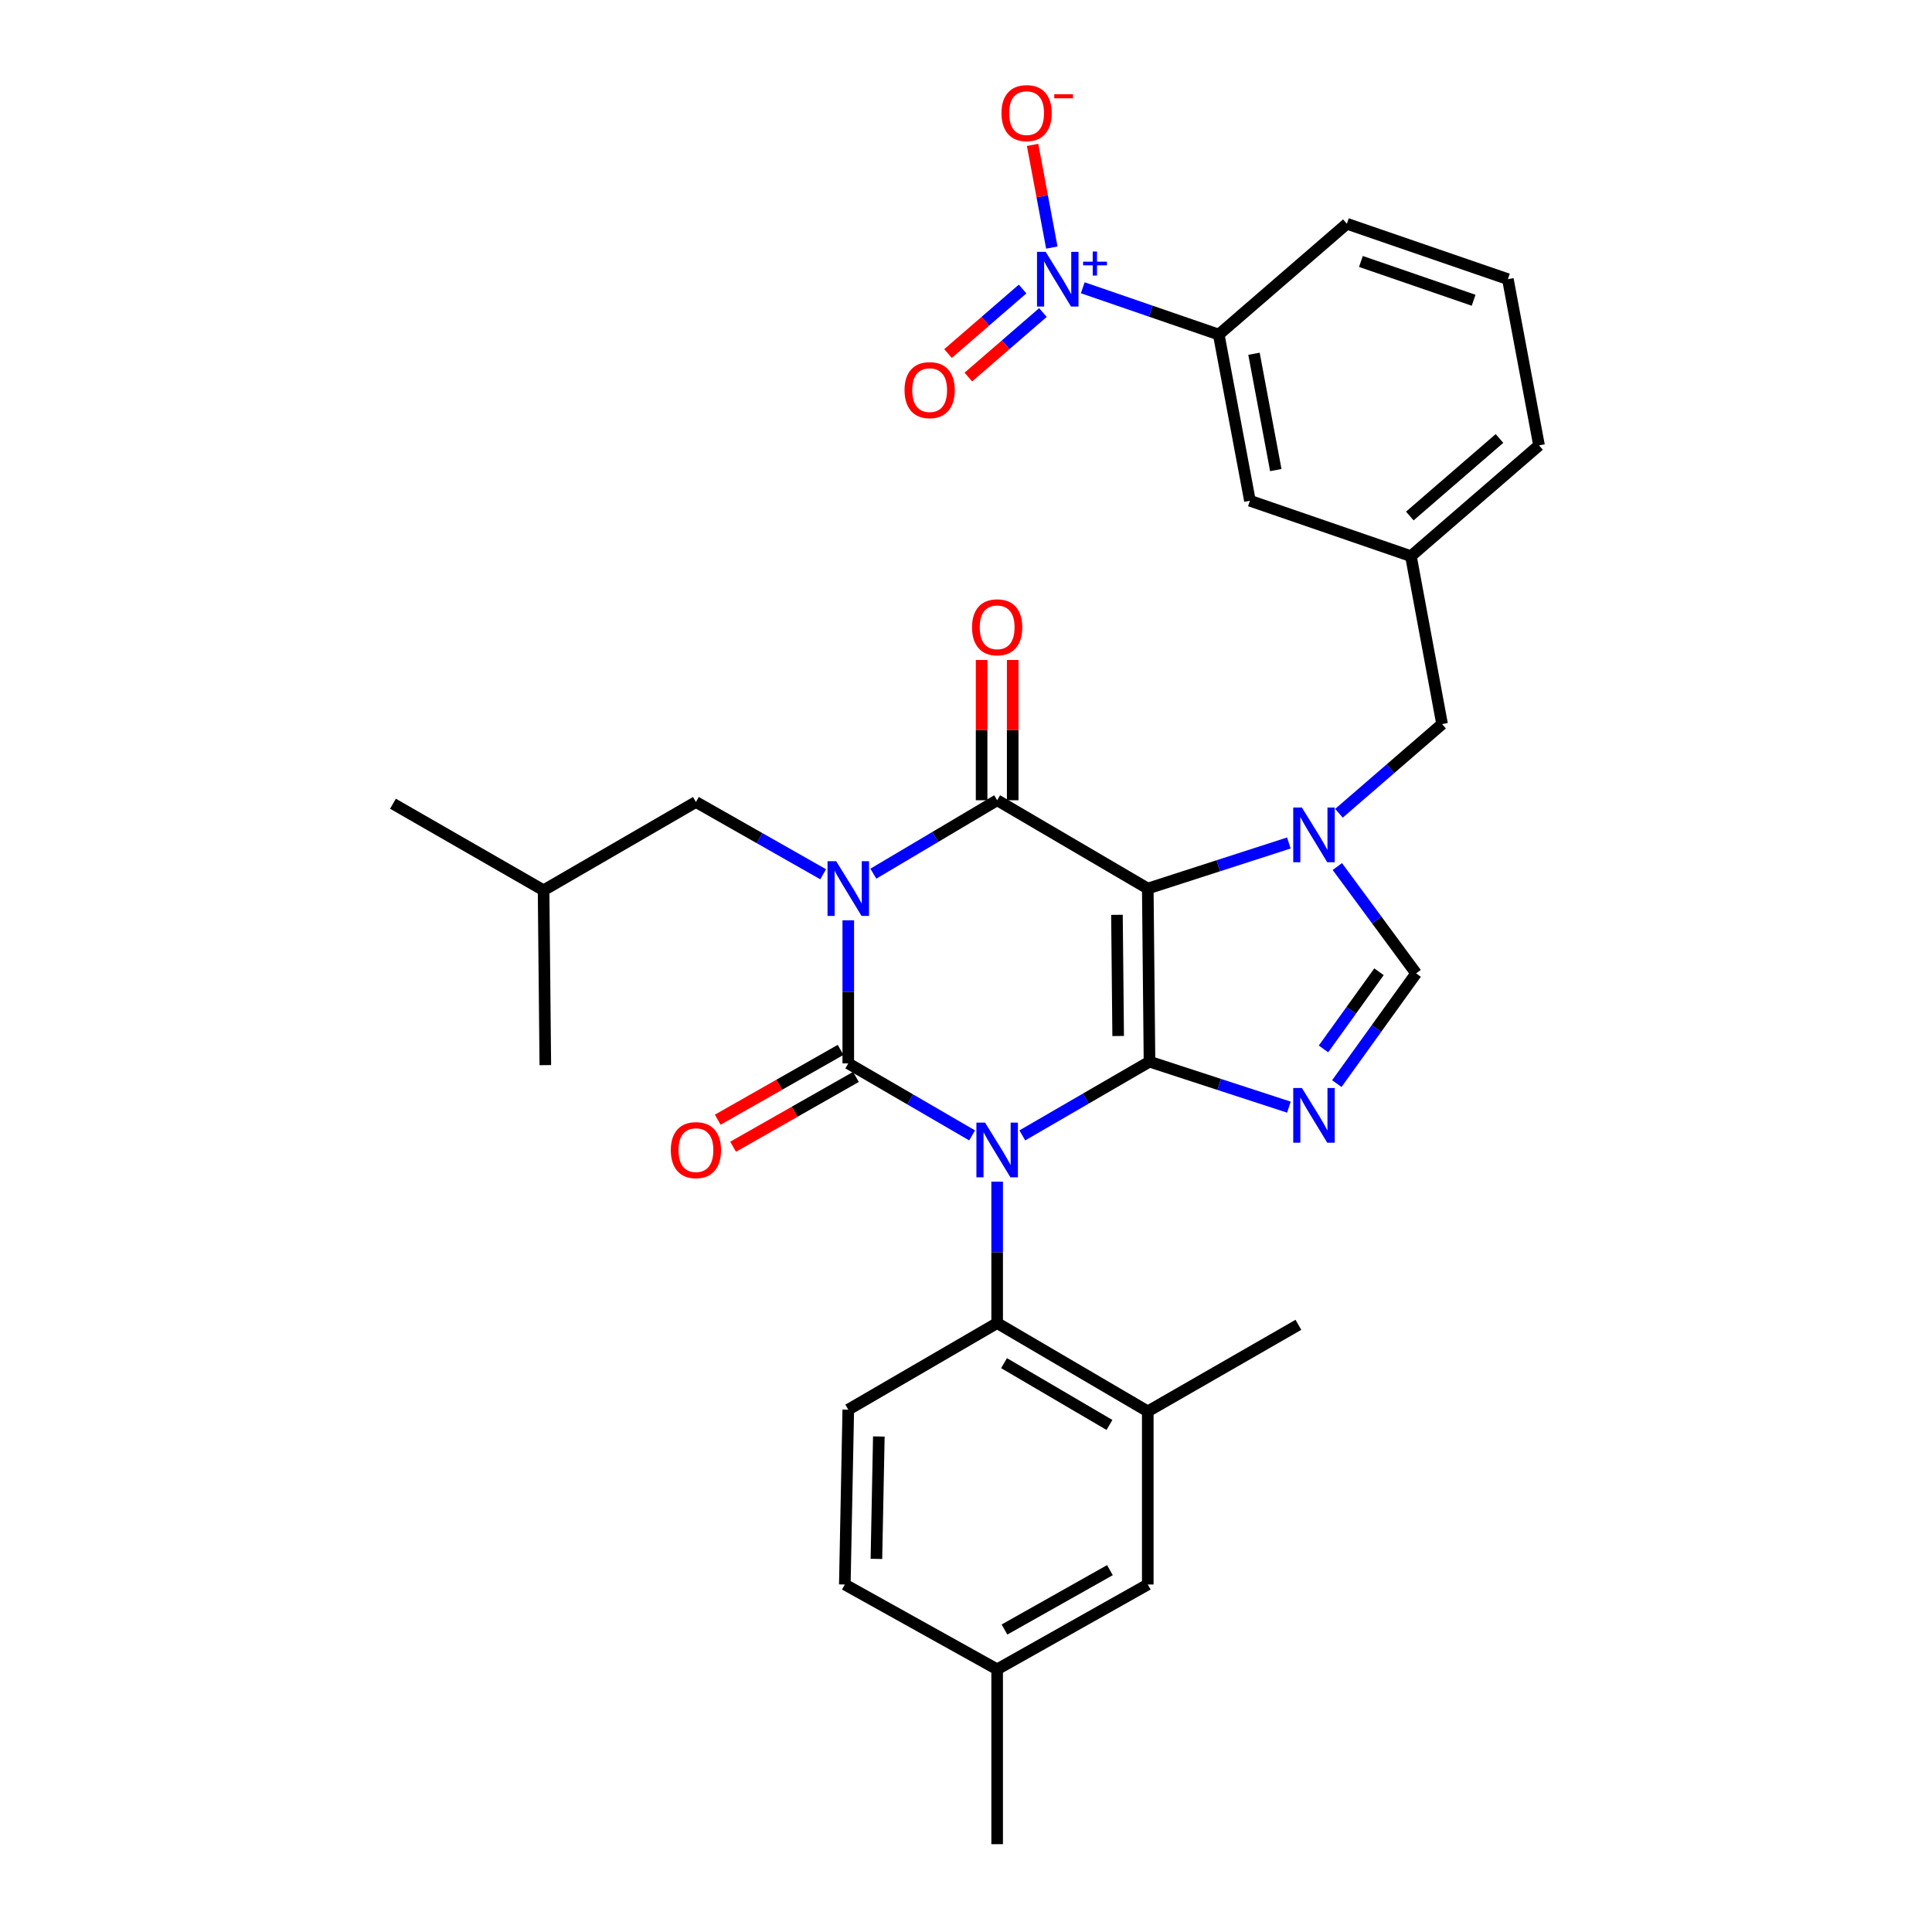 <?xml version='1.0' encoding='iso-8859-1'?>
<svg version='1.1' baseProfile='full'
              xmlns='http://www.w3.org/2000/svg'
                      xmlns:rdkit='http://www.rdkit.org/xml'
                      xmlns:xlink='http://www.w3.org/1999/xlink'
                  xml:space='preserve'
width='1000px' height='1000px' viewBox='0 0 1000 1000'>
<!-- END OF HEADER -->
<rect style='opacity:1.0;fill:#FFFFFF;stroke:none' width='1000' height='1000' x='0' y='0'> </rect>
<path class='bond-0' d='M 439.066,476.334 L 439.066,513.374' style='fill:none;fill-rule:evenodd;stroke:#0000FF;stroke-width:6px;stroke-linecap:butt;stroke-linejoin:miter;stroke-opacity:1' />
<path class='bond-0' d='M 439.066,513.374 L 439.066,550.414' style='fill:none;fill-rule:evenodd;stroke:#000000;stroke-width:6px;stroke-linecap:butt;stroke-linejoin:miter;stroke-opacity:1' />
<path class='bond-1' d='M 452.045,452.213 L 484.085,433.21' style='fill:none;fill-rule:evenodd;stroke:#0000FF;stroke-width:6px;stroke-linecap:butt;stroke-linejoin:miter;stroke-opacity:1' />
<path class='bond-1' d='M 484.085,433.21 L 516.125,414.208' style='fill:none;fill-rule:evenodd;stroke:#000000;stroke-width:6px;stroke-linecap:butt;stroke-linejoin:miter;stroke-opacity:1' />
<path class='bond-2' d='M 426.058,452.521 L 393.134,433.816' style='fill:none;fill-rule:evenodd;stroke:#0000FF;stroke-width:6px;stroke-linecap:butt;stroke-linejoin:miter;stroke-opacity:1' />
<path class='bond-2' d='M 393.134,433.816 L 360.209,415.111' style='fill:none;fill-rule:evenodd;stroke:#000000;stroke-width:6px;stroke-linecap:butt;stroke-linejoin:miter;stroke-opacity:1' />
<path class='bond-3' d='M 439.066,550.414 L 471.111,569.048' style='fill:none;fill-rule:evenodd;stroke:#000000;stroke-width:6px;stroke-linecap:butt;stroke-linejoin:miter;stroke-opacity:1' />
<path class='bond-3' d='M 471.111,569.048 L 503.157,587.682' style='fill:none;fill-rule:evenodd;stroke:#0000FF;stroke-width:6px;stroke-linecap:butt;stroke-linejoin:miter;stroke-opacity:1' />
<path class='bond-4' d='M 435.091,543.42 L 403.297,561.487' style='fill:none;fill-rule:evenodd;stroke:#000000;stroke-width:6px;stroke-linecap:butt;stroke-linejoin:miter;stroke-opacity:1' />
<path class='bond-4' d='M 403.297,561.487 L 371.502,579.553' style='fill:none;fill-rule:evenodd;stroke:#FF0000;stroke-width:6px;stroke-linecap:butt;stroke-linejoin:miter;stroke-opacity:1' />
<path class='bond-4' d='M 443.04,557.408 L 411.246,575.475' style='fill:none;fill-rule:evenodd;stroke:#000000;stroke-width:6px;stroke-linecap:butt;stroke-linejoin:miter;stroke-opacity:1' />
<path class='bond-4' d='M 411.246,575.475 L 379.451,593.542' style='fill:none;fill-rule:evenodd;stroke:#FF0000;stroke-width:6px;stroke-linecap:butt;stroke-linejoin:miter;stroke-opacity:1' />
<path class='bond-5' d='M 516.125,611.623 L 516.125,648.223' style='fill:none;fill-rule:evenodd;stroke:#0000FF;stroke-width:6px;stroke-linecap:butt;stroke-linejoin:miter;stroke-opacity:1' />
<path class='bond-5' d='M 516.125,648.223 L 516.125,684.824' style='fill:none;fill-rule:evenodd;stroke:#000000;stroke-width:6px;stroke-linecap:butt;stroke-linejoin:miter;stroke-opacity:1' />
<path class='bond-6' d='M 529.144,587.678 L 562.063,568.599' style='fill:none;fill-rule:evenodd;stroke:#0000FF;stroke-width:6px;stroke-linecap:butt;stroke-linejoin:miter;stroke-opacity:1' />
<path class='bond-6' d='M 562.063,568.599 L 594.981,549.52' style='fill:none;fill-rule:evenodd;stroke:#000000;stroke-width:6px;stroke-linecap:butt;stroke-linejoin:miter;stroke-opacity:1' />
<path class='bond-7' d='M 516.125,414.208 L 594.088,459.911' style='fill:none;fill-rule:evenodd;stroke:#000000;stroke-width:6px;stroke-linecap:butt;stroke-linejoin:miter;stroke-opacity:1' />
<path class='bond-8' d='M 524.17,414.208 L 524.17,377.908' style='fill:none;fill-rule:evenodd;stroke:#000000;stroke-width:6px;stroke-linecap:butt;stroke-linejoin:miter;stroke-opacity:1' />
<path class='bond-8' d='M 524.17,377.908 L 524.17,341.608' style='fill:none;fill-rule:evenodd;stroke:#FF0000;stroke-width:6px;stroke-linecap:butt;stroke-linejoin:miter;stroke-opacity:1' />
<path class='bond-8' d='M 508.08,414.208 L 508.08,377.908' style='fill:none;fill-rule:evenodd;stroke:#000000;stroke-width:6px;stroke-linecap:butt;stroke-linejoin:miter;stroke-opacity:1' />
<path class='bond-8' d='M 508.08,377.908 L 508.08,341.608' style='fill:none;fill-rule:evenodd;stroke:#FF0000;stroke-width:6px;stroke-linecap:butt;stroke-linejoin:miter;stroke-opacity:1' />
<path class='bond-9' d='M 730.294,287.861 L 796.6,230.52' style='fill:none;fill-rule:evenodd;stroke:#000000;stroke-width:6px;stroke-linecap:butt;stroke-linejoin:miter;stroke-opacity:1' />
<path class='bond-9' d='M 729.715,267.09 L 776.13,226.951' style='fill:none;fill-rule:evenodd;stroke:#000000;stroke-width:6px;stroke-linecap:butt;stroke-linejoin:miter;stroke-opacity:1' />
<path class='bond-10' d='M 730.294,287.861 L 646.959,259.186' style='fill:none;fill-rule:evenodd;stroke:#000000;stroke-width:6px;stroke-linecap:butt;stroke-linejoin:miter;stroke-opacity:1' />
<path class='bond-11' d='M 730.294,287.861 L 746.419,374.78' style='fill:none;fill-rule:evenodd;stroke:#000000;stroke-width:6px;stroke-linecap:butt;stroke-linejoin:miter;stroke-opacity:1' />
<path class='bond-12' d='M 594.088,459.911 L 594.981,549.52' style='fill:none;fill-rule:evenodd;stroke:#000000;stroke-width:6px;stroke-linecap:butt;stroke-linejoin:miter;stroke-opacity:1' />
<path class='bond-12' d='M 578.133,473.513 L 578.759,536.239' style='fill:none;fill-rule:evenodd;stroke:#000000;stroke-width:6px;stroke-linecap:butt;stroke-linejoin:miter;stroke-opacity:1' />
<path class='bond-13' d='M 594.088,459.911 L 630.6,448.119' style='fill:none;fill-rule:evenodd;stroke:#000000;stroke-width:6px;stroke-linecap:butt;stroke-linejoin:miter;stroke-opacity:1' />
<path class='bond-13' d='M 630.6,448.119 L 667.113,436.328' style='fill:none;fill-rule:evenodd;stroke:#0000FF;stroke-width:6px;stroke-linecap:butt;stroke-linejoin:miter;stroke-opacity:1' />
<path class='bond-14' d='M 594.981,549.52 L 631.058,561.293' style='fill:none;fill-rule:evenodd;stroke:#000000;stroke-width:6px;stroke-linecap:butt;stroke-linejoin:miter;stroke-opacity:1' />
<path class='bond-14' d='M 631.058,561.293 L 667.134,573.066' style='fill:none;fill-rule:evenodd;stroke:#0000FF;stroke-width:6px;stroke-linecap:butt;stroke-linejoin:miter;stroke-opacity:1' />
<path class='bond-15' d='M 691.929,560.878 L 712.457,532.348' style='fill:none;fill-rule:evenodd;stroke:#0000FF;stroke-width:6px;stroke-linecap:butt;stroke-linejoin:miter;stroke-opacity:1' />
<path class='bond-15' d='M 712.457,532.348 L 732.984,503.817' style='fill:none;fill-rule:evenodd;stroke:#000000;stroke-width:6px;stroke-linecap:butt;stroke-linejoin:miter;stroke-opacity:1' />
<path class='bond-15' d='M 685.027,542.922 L 699.396,522.951' style='fill:none;fill-rule:evenodd;stroke:#0000FF;stroke-width:6px;stroke-linecap:butt;stroke-linejoin:miter;stroke-opacity:1' />
<path class='bond-15' d='M 699.396,522.951 L 713.766,502.98' style='fill:none;fill-rule:evenodd;stroke:#000000;stroke-width:6px;stroke-linecap:butt;stroke-linejoin:miter;stroke-opacity:1' />
<path class='bond-16' d='M 732.984,503.817 L 712.591,476.167' style='fill:none;fill-rule:evenodd;stroke:#000000;stroke-width:6px;stroke-linecap:butt;stroke-linejoin:miter;stroke-opacity:1' />
<path class='bond-16' d='M 712.591,476.167 L 692.198,448.517' style='fill:none;fill-rule:evenodd;stroke:#0000FF;stroke-width:6px;stroke-linecap:butt;stroke-linejoin:miter;stroke-opacity:1' />
<path class='bond-17' d='M 693.044,420.945 L 719.732,397.862' style='fill:none;fill-rule:evenodd;stroke:#0000FF;stroke-width:6px;stroke-linecap:butt;stroke-linejoin:miter;stroke-opacity:1' />
<path class='bond-17' d='M 719.732,397.862 L 746.419,374.78' style='fill:none;fill-rule:evenodd;stroke:#000000;stroke-width:6px;stroke-linecap:butt;stroke-linejoin:miter;stroke-opacity:1' />
<path class='bond-18' d='M 796.6,230.52 L 780.475,144.495' style='fill:none;fill-rule:evenodd;stroke:#000000;stroke-width:6px;stroke-linecap:butt;stroke-linejoin:miter;stroke-opacity:1' />
<path class='bond-19' d='M 780.475,144.495 L 697.141,115.82' style='fill:none;fill-rule:evenodd;stroke:#000000;stroke-width:6px;stroke-linecap:butt;stroke-linejoin:miter;stroke-opacity:1' />
<path class='bond-19' d='M 762.74,155.408 L 704.406,135.335' style='fill:none;fill-rule:evenodd;stroke:#000000;stroke-width:6px;stroke-linecap:butt;stroke-linejoin:miter;stroke-opacity:1' />
<path class='bond-20' d='M 360.209,415.111 L 281.353,460.805' style='fill:none;fill-rule:evenodd;stroke:#000000;stroke-width:6px;stroke-linecap:butt;stroke-linejoin:miter;stroke-opacity:1' />
<path class='bond-21' d='M 281.353,460.805 L 282.256,551.308' style='fill:none;fill-rule:evenodd;stroke:#000000;stroke-width:6px;stroke-linecap:butt;stroke-linejoin:miter;stroke-opacity:1' />
<path class='bond-22' d='M 281.353,460.805 L 203.4,416.005' style='fill:none;fill-rule:evenodd;stroke:#000000;stroke-width:6px;stroke-linecap:butt;stroke-linejoin:miter;stroke-opacity:1' />
<path class='bond-23' d='M 594.088,730.527 L 516.125,684.824' style='fill:none;fill-rule:evenodd;stroke:#000000;stroke-width:6px;stroke-linecap:butt;stroke-linejoin:miter;stroke-opacity:1' />
<path class='bond-23' d='M 574.256,737.551 L 519.683,705.559' style='fill:none;fill-rule:evenodd;stroke:#000000;stroke-width:6px;stroke-linecap:butt;stroke-linejoin:miter;stroke-opacity:1' />
<path class='bond-24' d='M 594.088,730.527 L 594.088,820.136' style='fill:none;fill-rule:evenodd;stroke:#000000;stroke-width:6px;stroke-linecap:butt;stroke-linejoin:miter;stroke-opacity:1' />
<path class='bond-25' d='M 594.088,730.527 L 672.05,685.726' style='fill:none;fill-rule:evenodd;stroke:#000000;stroke-width:6px;stroke-linecap:butt;stroke-linejoin:miter;stroke-opacity:1' />
<path class='bond-26' d='M 516.125,684.824 L 439.066,729.633' style='fill:none;fill-rule:evenodd;stroke:#000000;stroke-width:6px;stroke-linecap:butt;stroke-linejoin:miter;stroke-opacity:1' />
<path class='bond-27' d='M 594.088,820.136 L 516.125,864.042' style='fill:none;fill-rule:evenodd;stroke:#000000;stroke-width:6px;stroke-linecap:butt;stroke-linejoin:miter;stroke-opacity:1' />
<path class='bond-27' d='M 574.498,812.703 L 519.924,843.437' style='fill:none;fill-rule:evenodd;stroke:#000000;stroke-width:6px;stroke-linecap:butt;stroke-linejoin:miter;stroke-opacity:1' />
<path class='bond-28' d='M 439.066,729.633 L 437.278,820.136' style='fill:none;fill-rule:evenodd;stroke:#000000;stroke-width:6px;stroke-linecap:butt;stroke-linejoin:miter;stroke-opacity:1' />
<path class='bond-28' d='M 454.884,743.526 L 453.632,806.878' style='fill:none;fill-rule:evenodd;stroke:#000000;stroke-width:6px;stroke-linecap:butt;stroke-linejoin:miter;stroke-opacity:1' />
<path class='bond-29' d='M 516.125,864.042 L 437.278,820.136' style='fill:none;fill-rule:evenodd;stroke:#000000;stroke-width:6px;stroke-linecap:butt;stroke-linejoin:miter;stroke-opacity:1' />
<path class='bond-30' d='M 516.125,864.042 L 516.125,954.545' style='fill:none;fill-rule:evenodd;stroke:#000000;stroke-width:6px;stroke-linecap:butt;stroke-linejoin:miter;stroke-opacity:1' />
<path class='bond-31' d='M 697.141,115.82 L 630.825,173.17' style='fill:none;fill-rule:evenodd;stroke:#000000;stroke-width:6px;stroke-linecap:butt;stroke-linejoin:miter;stroke-opacity:1' />
<path class='bond-32' d='M 630.825,173.17 L 646.959,259.186' style='fill:none;fill-rule:evenodd;stroke:#000000;stroke-width:6px;stroke-linecap:butt;stroke-linejoin:miter;stroke-opacity:1' />
<path class='bond-32' d='M 649.059,183.106 L 660.353,243.317' style='fill:none;fill-rule:evenodd;stroke:#000000;stroke-width:6px;stroke-linecap:butt;stroke-linejoin:miter;stroke-opacity:1' />
<path class='bond-33' d='M 630.825,173.17 L 595.63,161.059' style='fill:none;fill-rule:evenodd;stroke:#000000;stroke-width:6px;stroke-linecap:butt;stroke-linejoin:miter;stroke-opacity:1' />
<path class='bond-33' d='M 595.63,161.059 L 560.434,148.949' style='fill:none;fill-rule:evenodd;stroke:#0000FF;stroke-width:6px;stroke-linecap:butt;stroke-linejoin:miter;stroke-opacity:1' />
<path class='bond-34' d='M 544.426,128.147 L 539.445,101.575' style='fill:none;fill-rule:evenodd;stroke:#0000FF;stroke-width:6px;stroke-linecap:butt;stroke-linejoin:miter;stroke-opacity:1' />
<path class='bond-34' d='M 539.445,101.575 L 534.464,75.002' style='fill:none;fill-rule:evenodd;stroke:#FF0000;stroke-width:6px;stroke-linecap:butt;stroke-linejoin:miter;stroke-opacity:1' />
<path class='bond-35' d='M 529.296,149.595 L 509.991,166.293' style='fill:none;fill-rule:evenodd;stroke:#0000FF;stroke-width:6px;stroke-linecap:butt;stroke-linejoin:miter;stroke-opacity:1' />
<path class='bond-35' d='M 509.991,166.293 L 490.686,182.991' style='fill:none;fill-rule:evenodd;stroke:#FF0000;stroke-width:6px;stroke-linecap:butt;stroke-linejoin:miter;stroke-opacity:1' />
<path class='bond-35' d='M 539.822,161.765 L 520.516,178.462' style='fill:none;fill-rule:evenodd;stroke:#0000FF;stroke-width:6px;stroke-linecap:butt;stroke-linejoin:miter;stroke-opacity:1' />
<path class='bond-35' d='M 520.516,178.462 L 501.211,195.16' style='fill:none;fill-rule:evenodd;stroke:#FF0000;stroke-width:6px;stroke-linecap:butt;stroke-linejoin:miter;stroke-opacity:1' />
<path  class='atom-0' d='M 432.806 445.751
L 442.086 460.751
Q 443.006 462.231, 444.486 464.911
Q 445.966 467.591, 446.046 467.751
L 446.046 445.751
L 449.806 445.751
L 449.806 474.071
L 445.926 474.071
L 435.966 457.671
Q 434.806 455.751, 433.566 453.551
Q 432.366 451.351, 432.006 450.671
L 432.006 474.071
L 428.326 474.071
L 428.326 445.751
L 432.806 445.751
' fill='#0000FF'/>
<path  class='atom-2' d='M 509.865 581.063
L 519.145 596.063
Q 520.065 597.543, 521.545 600.223
Q 523.025 602.903, 523.105 603.063
L 523.105 581.063
L 526.865 581.063
L 526.865 609.383
L 522.985 609.383
L 513.025 592.983
Q 511.865 591.063, 510.625 588.863
Q 509.425 586.663, 509.065 585.983
L 509.065 609.383
L 505.385 609.383
L 505.385 581.063
L 509.865 581.063
' fill='#0000FF'/>
<path  class='atom-4' d='M 503.125 324.688
Q 503.125 317.888, 506.485 314.088
Q 509.845 310.288, 516.125 310.288
Q 522.405 310.288, 525.765 314.088
Q 529.125 317.888, 529.125 324.688
Q 529.125 331.568, 525.725 335.488
Q 522.325 339.368, 516.125 339.368
Q 509.885 339.368, 506.485 335.488
Q 503.125 331.608, 503.125 324.688
M 516.125 336.168
Q 520.445 336.168, 522.765 333.288
Q 525.125 330.368, 525.125 324.688
Q 525.125 319.128, 522.765 316.328
Q 520.445 313.488, 516.125 313.488
Q 511.805 313.488, 509.445 316.288
Q 507.125 319.088, 507.125 324.688
Q 507.125 330.408, 509.445 333.288
Q 511.805 336.168, 516.125 336.168
' fill='#FF0000'/>
<path  class='atom-5' d='M 347.209 595.303
Q 347.209 588.503, 350.569 584.703
Q 353.929 580.903, 360.209 580.903
Q 366.489 580.903, 369.849 584.703
Q 373.209 588.503, 373.209 595.303
Q 373.209 602.183, 369.809 606.103
Q 366.409 609.983, 360.209 609.983
Q 353.969 609.983, 350.569 606.103
Q 347.209 602.223, 347.209 595.303
M 360.209 606.783
Q 364.529 606.783, 366.849 603.903
Q 369.209 600.983, 369.209 595.303
Q 369.209 589.743, 366.849 586.943
Q 364.529 584.103, 360.209 584.103
Q 355.889 584.103, 353.529 586.903
Q 351.209 589.703, 351.209 595.303
Q 351.209 601.023, 353.529 603.903
Q 355.889 606.783, 360.209 606.783
' fill='#FF0000'/>
<path  class='atom-9' d='M 673.853 563.141
L 683.133 578.141
Q 684.053 579.621, 685.533 582.301
Q 687.013 584.981, 687.093 585.141
L 687.093 563.141
L 690.853 563.141
L 690.853 591.461
L 686.973 591.461
L 677.013 575.061
Q 675.853 573.141, 674.613 570.941
Q 673.413 568.741, 673.053 568.061
L 673.053 591.461
L 669.373 591.461
L 669.373 563.141
L 673.853 563.141
' fill='#0000FF'/>
<path  class='atom-11' d='M 673.853 417.97
L 683.133 432.97
Q 684.053 434.45, 685.533 437.13
Q 687.013 439.81, 687.093 439.97
L 687.093 417.97
L 690.853 417.97
L 690.853 446.29
L 686.973 446.29
L 677.013 429.89
Q 675.853 427.97, 674.613 425.77
Q 673.413 423.57, 673.053 422.89
L 673.053 446.29
L 669.373 446.29
L 669.373 417.97
L 673.853 417.97
' fill='#0000FF'/>
<path  class='atom-29' d='M 541.231 130.335
L 550.511 145.335
Q 551.431 146.815, 552.911 149.495
Q 554.391 152.175, 554.471 152.335
L 554.471 130.335
L 558.231 130.335
L 558.231 158.655
L 554.351 158.655
L 544.391 142.255
Q 543.231 140.335, 541.991 138.135
Q 540.791 135.935, 540.431 135.255
L 540.431 158.655
L 536.751 158.655
L 536.751 130.335
L 541.231 130.335
' fill='#0000FF'/>
<path  class='atom-29' d='M 560.607 135.44
L 565.596 135.44
L 565.596 130.186
L 567.814 130.186
L 567.814 135.44
L 572.936 135.44
L 572.936 137.341
L 567.814 137.341
L 567.814 142.621
L 565.596 142.621
L 565.596 137.341
L 560.607 137.341
L 560.607 135.44
' fill='#0000FF'/>
<path  class='atom-30' d='M 518.365 58.55
Q 518.365 51.75, 521.725 47.95
Q 525.085 44.15, 531.365 44.15
Q 537.645 44.15, 541.005 47.95
Q 544.365 51.75, 544.365 58.55
Q 544.365 65.43, 540.965 69.35
Q 537.565 73.23, 531.365 73.23
Q 525.125 73.23, 521.725 69.35
Q 518.365 65.47, 518.365 58.55
M 531.365 70.03
Q 535.685 70.03, 538.005 67.15
Q 540.365 64.23, 540.365 58.55
Q 540.365 52.99, 538.005 50.19
Q 535.685 47.35, 531.365 47.35
Q 527.045 47.35, 524.685 50.15
Q 522.365 52.95, 522.365 58.55
Q 522.365 64.27, 524.685 67.15
Q 527.045 70.03, 531.365 70.03
' fill='#FF0000'/>
<path  class='atom-30' d='M 545.685 48.773
L 555.374 48.773
L 555.374 50.885
L 545.685 50.885
L 545.685 48.773
' fill='#FF0000'/>
<path  class='atom-31' d='M 468.184 201.925
Q 468.184 195.125, 471.544 191.325
Q 474.904 187.525, 481.184 187.525
Q 487.464 187.525, 490.824 191.325
Q 494.184 195.125, 494.184 201.925
Q 494.184 208.805, 490.784 212.725
Q 487.384 216.605, 481.184 216.605
Q 474.944 216.605, 471.544 212.725
Q 468.184 208.845, 468.184 201.925
M 481.184 213.405
Q 485.504 213.405, 487.824 210.525
Q 490.184 207.605, 490.184 201.925
Q 490.184 196.365, 487.824 193.565
Q 485.504 190.725, 481.184 190.725
Q 476.864 190.725, 474.504 193.525
Q 472.184 196.325, 472.184 201.925
Q 472.184 207.645, 474.504 210.525
Q 476.864 213.405, 481.184 213.405
' fill='#FF0000'/>
</svg>
